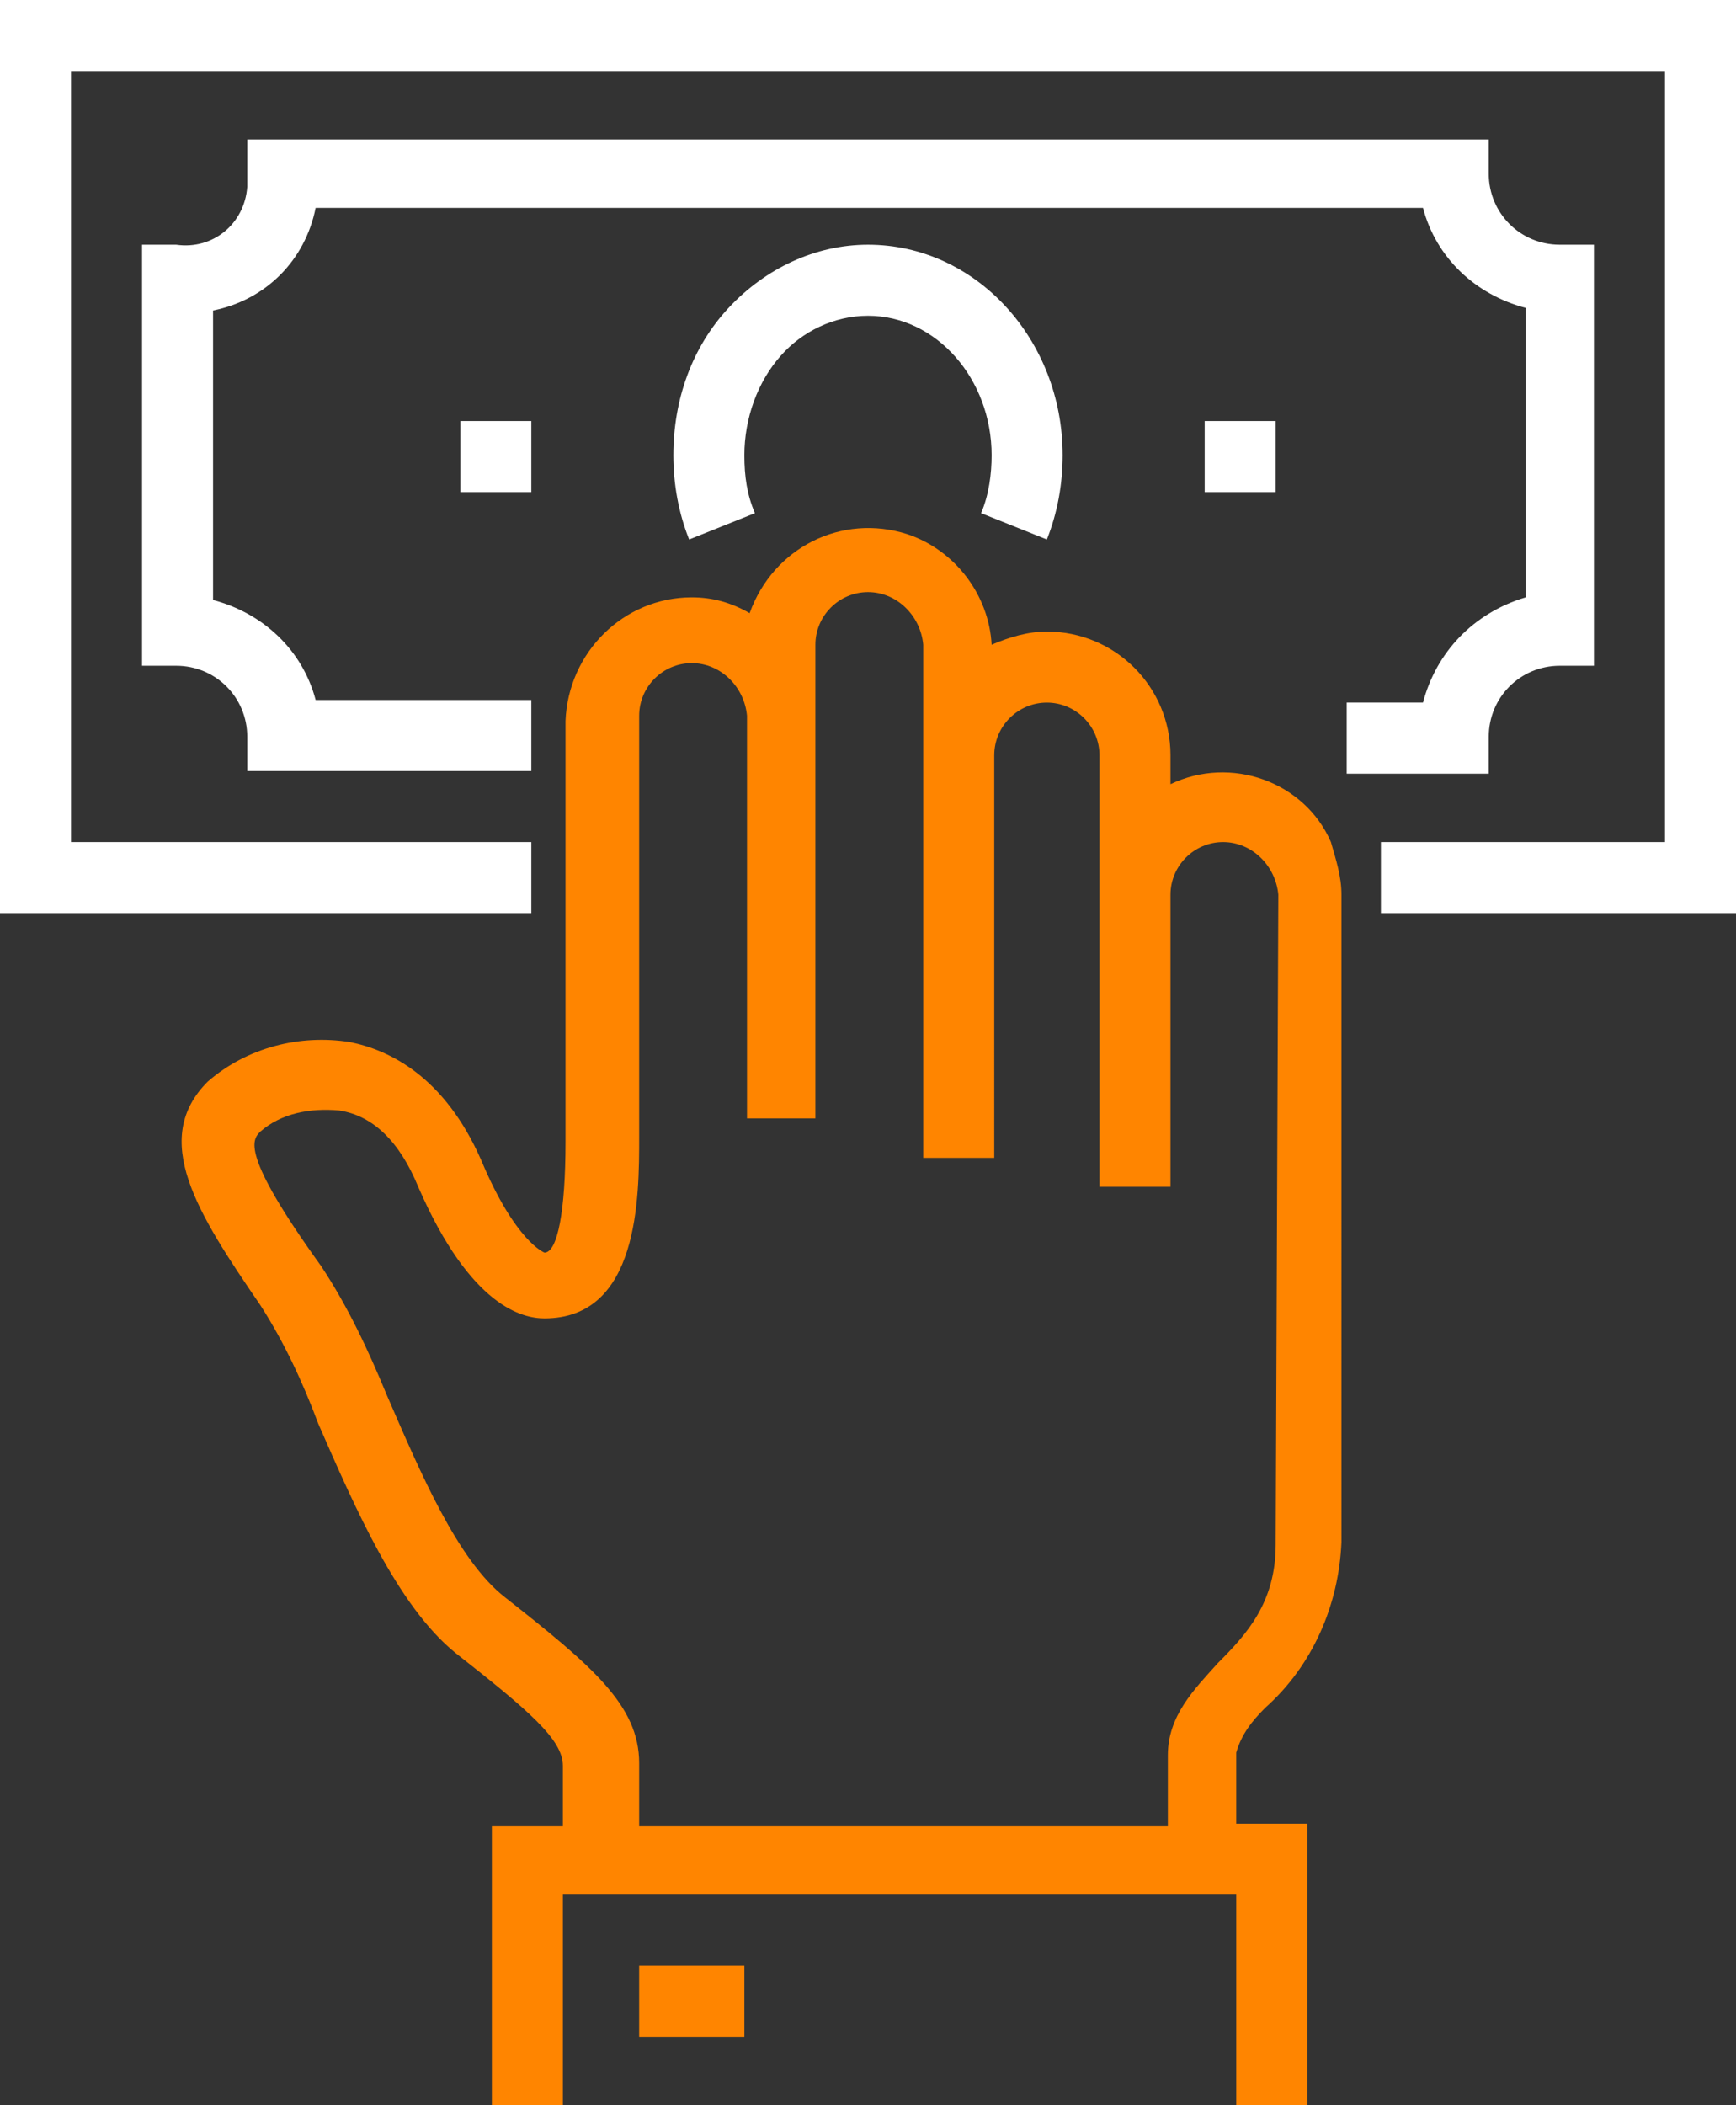 <?xml version="1.0" encoding="utf-8"?>
<!-- Generator: Adobe Illustrator 24.0.2, SVG Export Plug-In . SVG Version: 6.00 Build 0)  -->
<svg version="1.1" id="Layer_1" xmlns="http://www.w3.org/2000/svg" xmlns:xlink="http://www.w3.org/1999/xlink" x="0px" y="0px"
	 viewBox="0 0 66 80" style="enable-background:new 0 0 66 80;" xml:space="preserve">
<rect x="0" y="0" width="66" height="80" fill="#333333" stroke="none"/>
<style type="text/css">
	.st0{fill-rule:evenodd;clip-rule:evenodd;fill:#FFFFFF;}
	.st1{fill-rule:evenodd;clip-rule:evenodd;fill:#FF8500;}
</style>
<g>
	<polygon class="st0" points="0,0 0,34.7 20.2,34.7 20.2,32 2.7,32 2.7,2.7 63.3,2.7 63.3,32 52.5,32 52.5,34.7 66,34.7 66,34.7 
		66,0 	"/>
	<path class="st1" d="M56.6,29.3L56.6,29.3L56.6,29.3z"/>
	<path class="st0" d="M54.1,26.7h-2.9v2.7h5.4V28l0,0c0-1.5,1.2-2.7,2.7-2.7h1.3v-16h-1.3c-1.5,0-2.7-1.2-2.7-2.7V5.3H9.4v1.3
		c0,0.2,0,0.3,0,0.5C9.3,8.5,8.1,9.5,6.7,9.3H5.4v16h1.3c1.5,0,2.7,1.2,2.7,2.7v1.3h10.8v-2.7H12c-0.5-1.9-2-3.3-3.9-3.8v-11
		c2-0.4,3.5-1.9,3.9-3.9h42.1c0.5,1.9,2,3.3,3.9,3.8v11C56,23.3,54.6,24.8,54.1,26.7z"/>
	<rect x="17.5" y="16" class="st0" width="2.7" height="2.7"/>
	<rect x="45.8" y="16" class="st0" width="2.7" height="2.7"/>
	<path class="st0" d="M40.4,17.3c0-4.4-3.3-8-7.4-8c-2,0-3.9,0.9-5.3,2.4s-2.1,3.5-2.1,5.6c0,1.1,0.2,2.2,0.6,3.2l2.5-1
		c-0.3-0.7-0.4-1.4-0.4-2.2c0-1.4,0.5-2.8,1.4-3.8c0.8-0.9,2-1.5,3.3-1.5c2.6,0,4.7,2.4,4.7,5.3c0,0.7-0.1,1.5-0.4,2.2l2.5,1l0,0
		C40.2,19.5,40.4,18.4,40.4,17.3z"/>
	<path class="st1" d="M44.5,29.8v-1.1c0-2.6-2.1-4.7-4.7-4.7c-0.7,0-1.4,0.2-2.1,0.5c-0.1-1.9-1.4-3.6-3.2-4.2c-2.5-0.8-5.1,0.5-6,3
		c-0.7-0.4-1.4-0.6-2.2-0.6c-2.6,0-4.7,2.1-4.8,4.7v16c0,2.6-0.3,4.2-0.8,4.2c0,0-1.1-0.4-2.4-3.5c-1.4-3.2-3.5-4.2-5-4.5
		c-1.9-0.3-3.9,0.2-5.4,1.5c-2.2,2.2-0.4,5,2,8.5c0.9,1.4,1.6,2.9,2.2,4.5c1.4,3.2,3,6.9,5.2,8.7c2.8,2.2,4.1,3.3,4.1,4.3v2.3h-2.7
		V80h2.7v-8H47v8h2.7V69.3H47v-2.7c0.2-0.7,0.6-1.2,1.1-1.7c1.8-1.6,2.8-3.9,2.9-6.3V34c0-0.7-0.2-1.3-0.4-2
		C49.6,29.7,46.8,28.7,44.5,29.8z M48.5,58.7c0,2.2-1.1,3.4-2.2,4.5c-0.9,1-1.9,2-1.9,3.5v2.7H24.3V67c0-2.2-1.8-3.7-5.1-6.3
		C17.4,59.3,16,56,14.7,53c-0.7-1.7-1.5-3.4-2.5-4.9c-3.1-4.3-2.6-4.8-2.3-5.1c0.8-0.7,1.9-0.9,3-0.8c1.3,0.2,2.3,1.2,3,2.9
		c2,4.6,4,5,4.8,5c3.6,0,3.6-4.6,3.6-6.9v-16c0-1.1,0.9-2,2-2s2,0.9,2.1,2v15.3H31v-18c0-1.1,0.9-2,2-2c1.1,0,2,0.9,2.1,2V44l0,0
		h2.7l0,0V28.7c0-1.1,0.9-2,2-2s2,0.9,2,2v16.4h2.7V34c0-1.1,0.9-2,2-2s2,0.9,2.1,2L48.5,58.7L48.5,58.7z"/>
	<rect x="24.3" y="74.7" class="st1" width="4" height="2.7"/>
</g>
</svg>
